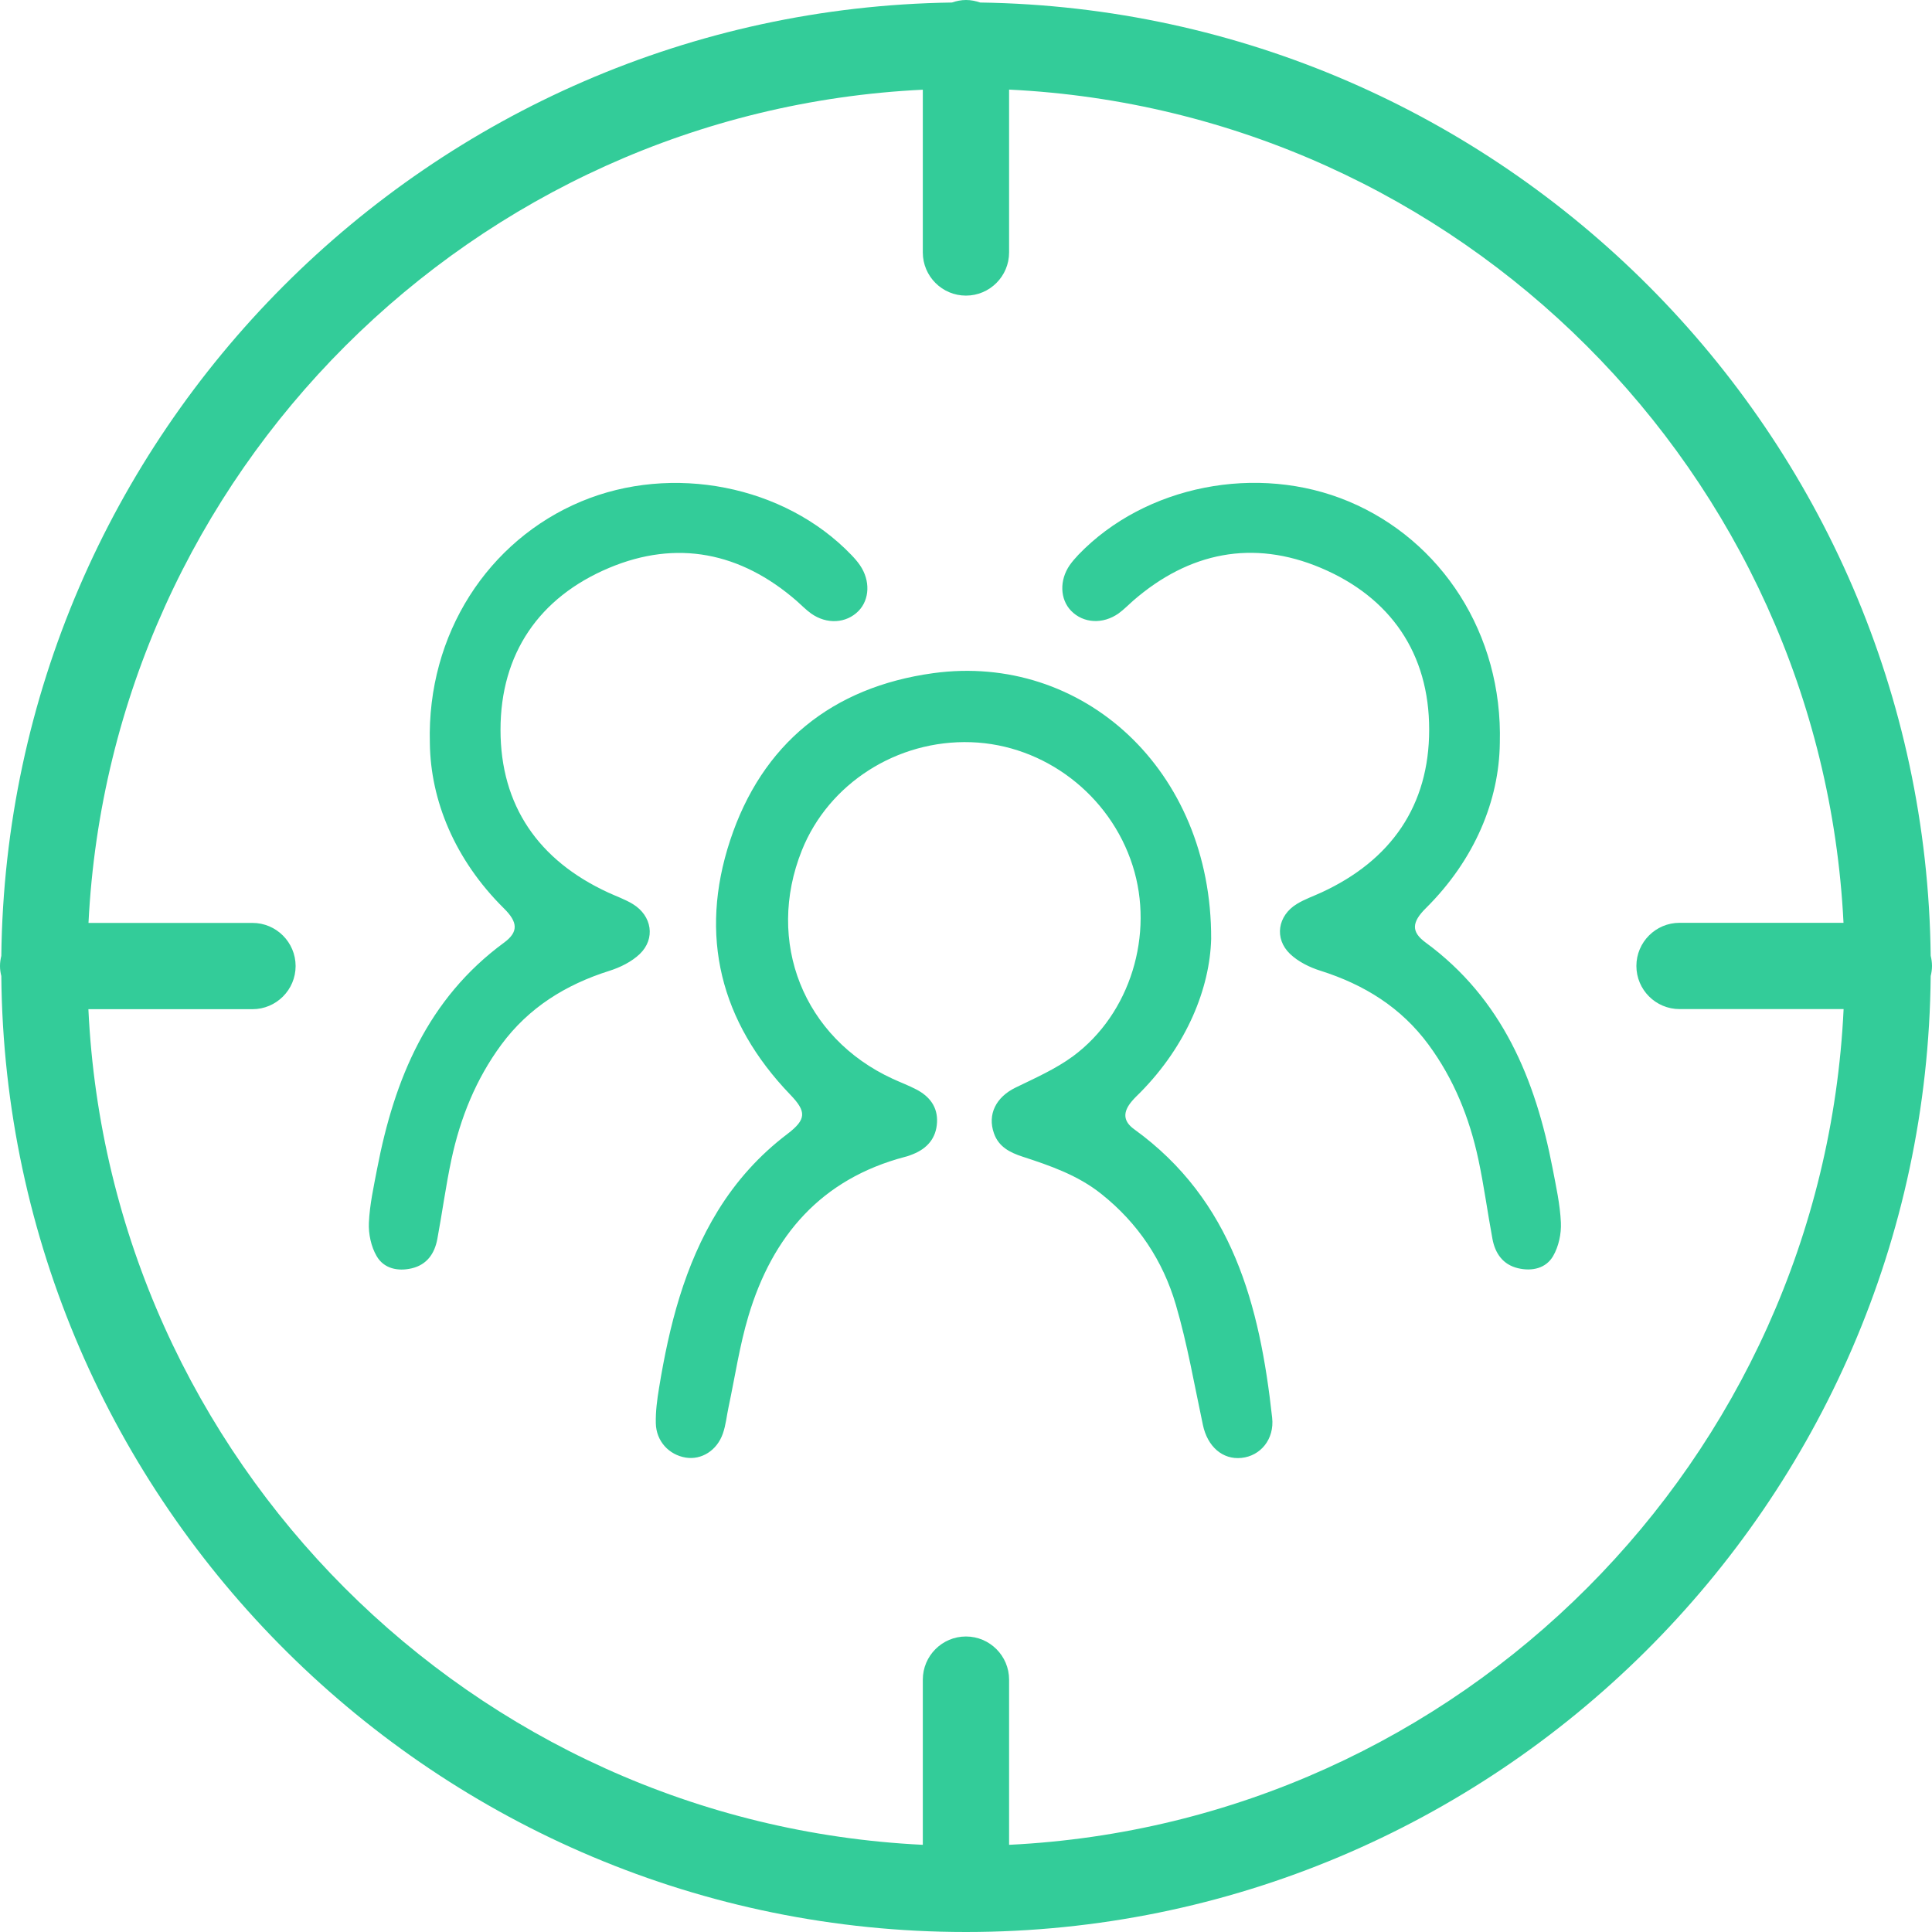 <?xml version="1.0" encoding="utf-8"?>
<!-- Generator: Adobe Illustrator 27.1.1, SVG Export Plug-In . SVG Version: 6.00 Build 0)  -->
<svg version="1.1" id="Layer_1" xmlns="http://www.w3.org/2000/svg" xmlns:xlink="http://www.w3.org/1999/xlink" x="0px" y="0px"
	 viewBox="0 0 191.69 191.69" style="enable-background:new 0 0 191.69 191.69;" xml:space="preserve">
<style type="text/css">
	.st0{fill:#33CC99;}
</style>
<path class="st0" d="M126.22,140.66c0.24,2.14-1.16,3.8-3.04,3.99c-1.88,0.2-3.38-1.13-3.83-3.27c-0.85-3.98-1.54-8.02-2.68-11.91
	c-1.28-4.38-3.75-8.11-7.4-11.01c-2.33-1.86-5.06-2.8-7.82-3.7c-1.25-0.41-2.36-0.97-2.83-2.31c-0.67-1.89,0.21-3.6,2.14-4.54
	c1.95-0.95,3.97-1.84,5.7-3.11c5.7-4.21,8.09-12.11,5.92-18.91c-2.24-7.03-8.75-12-16.03-12.25c-7.34-0.25-14.13,4.09-16.79,10.73
	c-3.63,9.07,0.16,18.6,9.02,22.67c0.78,0.36,1.59,0.66,2.35,1.06c1.3,0.68,2.12,1.73,2.04,3.26c-0.08,1.57-0.97,2.59-2.4,3.16
	c-0.25,0.1-0.51,0.2-0.77,0.26c-8.31,2.19-13.16,7.82-15.54,15.79c-0.88,2.94-1.33,6.01-1.97,9.02c-0.19,0.88-0.27,1.8-0.57,2.65
	c-0.59,1.69-2.13,2.63-3.68,2.38c-1.66-0.27-2.93-1.62-2.97-3.4c-0.03-1.17,0.13-2.35,0.32-3.51c1.01-6.16,2.51-12.16,5.83-17.57
	c1.83-2.97,4.11-5.51,6.89-7.62c1.92-1.46,1.92-2.23,0.29-3.92c-6.94-7.22-9.07-15.77-5.96-25.21c3.16-9.59,10.13-15.22,20.15-16.6
	c14.8-2.03,27.64,9.57,27.58,26.37c-0.13,4.87-2.4,10.53-7.01,15.21c-0.29,0.29-0.59,0.57-0.85,0.88c-0.91,1.07-0.9,1.98,0.22,2.79
	C122.3,119.1,125,129.54,126.22,140.66z M141.44,93.51c-1.43-1.05-1.38-2,0.02-3.39c4.89-4.85,7.28-10.73,7.35-16.39
	c0.3-10.86-5.81-20.13-15-23.98c-9.05-3.79-20.19-1.59-26.81,5.29c-0.31,0.33-0.61,0.67-0.87,1.04c-1.03,1.5-0.96,3.38,0.14,4.52
	c1.21,1.25,3.16,1.37,4.73,0.25c0.51-0.37,0.95-0.83,1.43-1.25c5.55-4.82,11.89-6.09,18.61-3.26c6.93,2.92,10.77,8.51,10.76,16.06
	c0,7.53-3.78,12.96-10.67,16.14c-0.82,0.38-1.69,0.68-2.46,1.15c-1.9,1.16-2.27,3.43-0.67,4.96c0.81,0.77,1.94,1.33,3.03,1.67
	c4.32,1.37,7.98,3.63,10.7,7.32c2.52,3.42,4.07,7.27,4.95,11.39c0.56,2.61,0.91,5.27,1.4,7.9c0.27,1.43,1.03,2.54,2.53,2.9
	c1.39,0.33,2.78,0.02,3.49-1.21c0.55-0.95,0.82-2.21,0.77-3.31c-0.08-1.8-0.48-3.59-0.82-5.37
	C152.34,107.07,149.05,99.09,141.44,93.51z M191.56,96.84c-0.48,52.38-43.23,94.85-95.72,94.85S0.6,149.22,0.13,96.84
	C0.05,96.52,0,96.19,0,95.85c0-0.35,0.05-0.68,0.13-1.01C0.73,43.04,42.68,1,94.45,0.25C94.89,0.1,95.35,0,95.85,0
	s0.96,0.1,1.4,0.25c51.77,0.75,93.71,42.78,94.31,94.58c0.08,0.32,0.13,0.66,0.13,1.01C191.69,96.19,191.64,96.52,191.56,96.84z
	 M182.92,100.12h-16.28c-2.36,0-4.28-1.92-4.28-4.28s1.92-4.28,4.28-4.28h16.27c-2.23-44.62-38.15-80.5-82.79-82.67v16.16
	c0,2.36-1.92,4.28-4.28,4.28s-4.28-1.92-4.28-4.28V8.9C46.94,11.06,11.01,46.95,8.78,91.57h16.27c2.36,0,4.28,1.92,4.28,4.28
	s-1.92,4.28-4.28,4.28H8.77c2.11,44.72,38.08,80.74,82.79,82.91v-16.39c0-2.36,1.92-4.28,4.28-4.28s4.28,1.92,4.28,4.28v16.39
	C144.83,180.86,180.8,144.85,182.92,100.12z M62.79,89.7c-0.77-0.47-1.64-0.77-2.46-1.15c-6.89-3.18-10.67-8.61-10.67-16.14
	c0-7.55,3.83-13.14,10.76-16.06c6.72-2.83,13.06-1.56,18.61,3.26c0.48,0.42,0.92,0.88,1.43,1.25c1.57,1.12,3.51,1,4.73-0.25
	c1.1-1.14,1.17-3.01,0.14-4.52c-0.25-0.37-0.56-0.72-0.87-1.04c-6.62-6.89-17.76-9.08-26.81-5.29c-9.19,3.85-15.3,13.12-15,23.98
	c0.07,5.66,2.46,11.55,7.35,16.39c1.4,1.38,1.44,2.34,0.02,3.39c-7.6,5.58-10.89,13.55-12.6,22.43c-0.34,1.78-0.74,3.57-0.82,5.37
	c-0.05,1.1,0.22,2.37,0.77,3.31c0.71,1.23,2.09,1.54,3.49,1.21c1.5-0.36,2.26-1.46,2.53-2.9c0.49-2.63,0.84-5.28,1.4-7.9
	c0.88-4.12,2.43-7.97,4.95-11.39c2.72-3.68,6.38-5.95,10.7-7.32c1.09-0.34,2.22-0.9,3.03-1.67C65.06,93.14,64.69,90.86,62.79,89.7z"
	/>
</svg>
